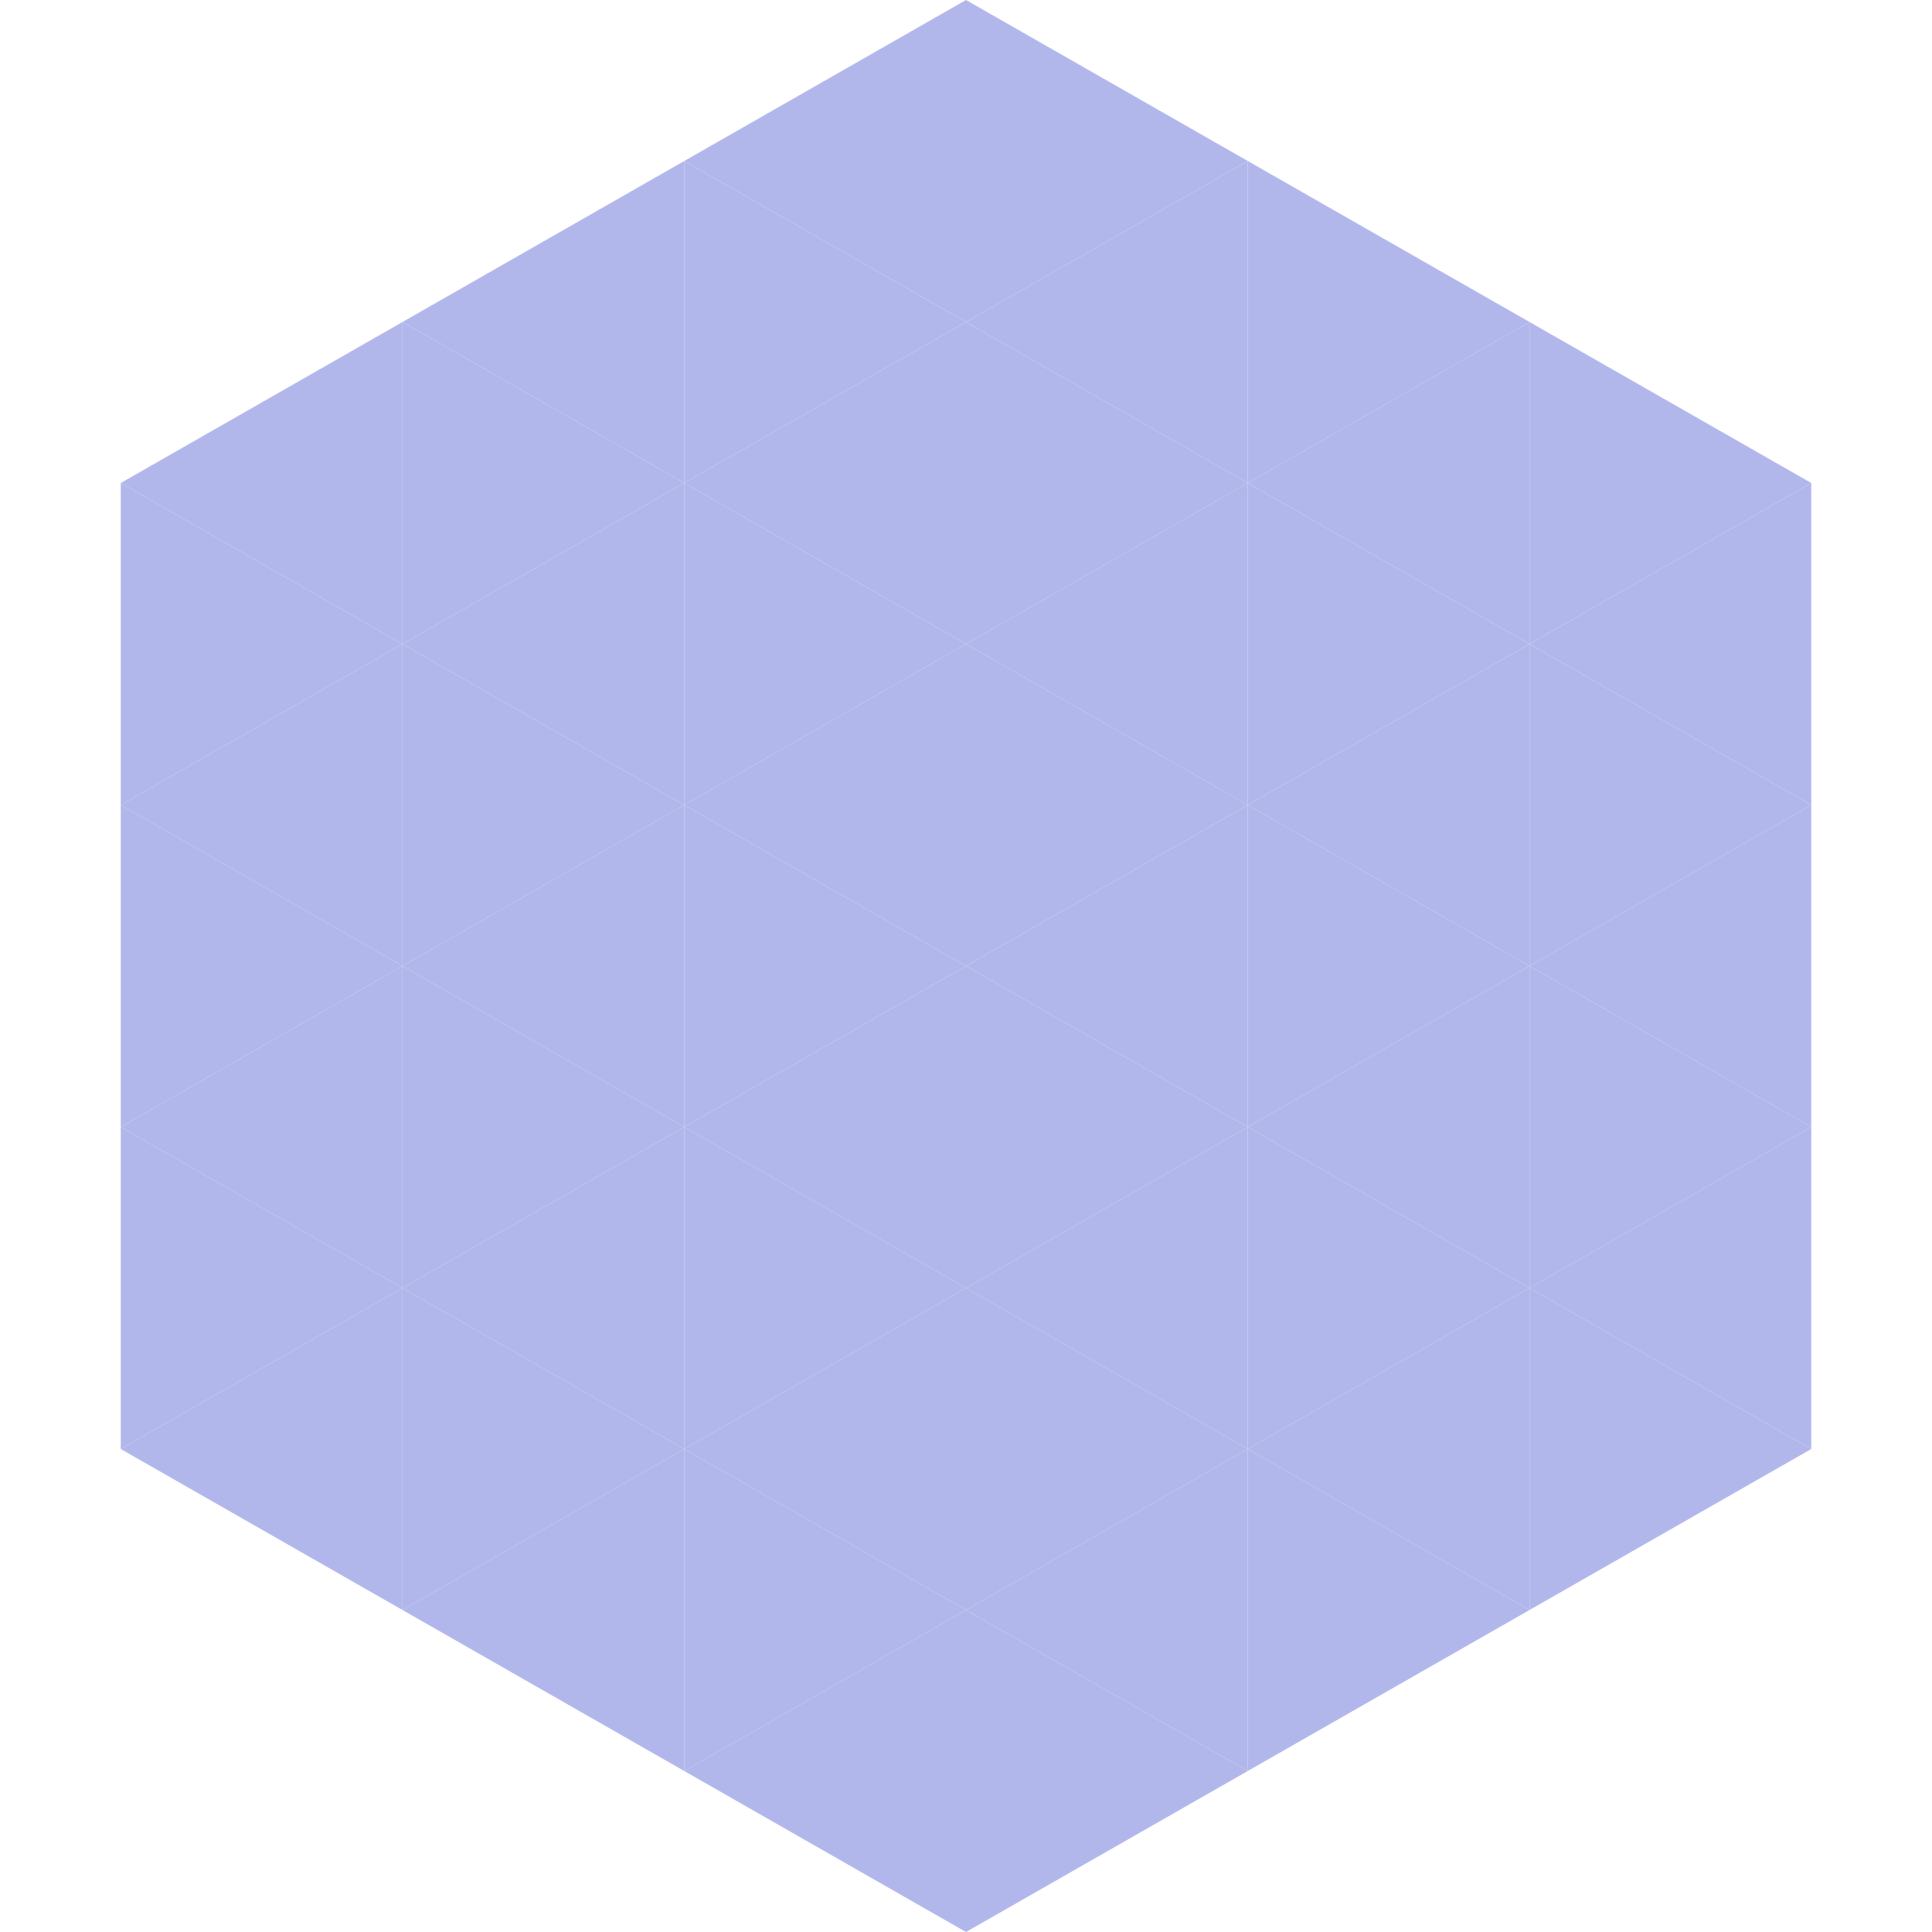 <?xml version="1.0"?>
<!-- Generated by SVGo -->
<svg width="240" height="240"
     xmlns="http://www.w3.org/2000/svg"
     xmlns:xlink="http://www.w3.org/1999/xlink">
<polygon points="50,40 15,60 50,80" style="fill:rgb(178,183,235)" />
<polygon points="190,40 225,60 190,80" style="fill:rgb(178,183,235)" />
<polygon points="15,60 50,80 15,100" style="fill:rgb(178,183,235)" />
<polygon points="225,60 190,80 225,100" style="fill:rgb(178,183,235)" />
<polygon points="50,80 15,100 50,120" style="fill:rgb(178,183,235)" />
<polygon points="190,80 225,100 190,120" style="fill:rgb(178,183,235)" />
<polygon points="15,100 50,120 15,140" style="fill:rgb(178,183,235)" />
<polygon points="225,100 190,120 225,140" style="fill:rgb(178,183,235)" />
<polygon points="50,120 15,140 50,160" style="fill:rgb(178,183,235)" />
<polygon points="190,120 225,140 190,160" style="fill:rgb(178,183,235)" />
<polygon points="15,140 50,160 15,180" style="fill:rgb(178,183,235)" />
<polygon points="225,140 190,160 225,180" style="fill:rgb(178,183,235)" />
<polygon points="50,160 15,180 50,200" style="fill:rgb(178,183,235)" />
<polygon points="190,160 225,180 190,200" style="fill:rgb(178,183,235)" />
<polygon points="15,180 50,200 15,220" style="fill:rgb(255,255,255); fill-opacity:0" />
<polygon points="225,180 190,200 225,220" style="fill:rgb(255,255,255); fill-opacity:0" />
<polygon points="50,0 85,20 50,40" style="fill:rgb(255,255,255); fill-opacity:0" />
<polygon points="190,0 155,20 190,40" style="fill:rgb(255,255,255); fill-opacity:0" />
<polygon points="85,20 50,40 85,60" style="fill:rgb(178,183,235)" />
<polygon points="155,20 190,40 155,60" style="fill:rgb(178,183,235)" />
<polygon points="50,40 85,60 50,80" style="fill:rgb(178,183,235)" />
<polygon points="190,40 155,60 190,80" style="fill:rgb(178,183,235)" />
<polygon points="85,60 50,80 85,100" style="fill:rgb(178,183,235)" />
<polygon points="155,60 190,80 155,100" style="fill:rgb(178,183,235)" />
<polygon points="50,80 85,100 50,120" style="fill:rgb(178,183,235)" />
<polygon points="190,80 155,100 190,120" style="fill:rgb(178,183,235)" />
<polygon points="85,100 50,120 85,140" style="fill:rgb(178,183,235)" />
<polygon points="155,100 190,120 155,140" style="fill:rgb(178,183,235)" />
<polygon points="50,120 85,140 50,160" style="fill:rgb(178,183,235)" />
<polygon points="190,120 155,140 190,160" style="fill:rgb(178,183,235)" />
<polygon points="85,140 50,160 85,180" style="fill:rgb(178,183,235)" />
<polygon points="155,140 190,160 155,180" style="fill:rgb(178,183,235)" />
<polygon points="50,160 85,180 50,200" style="fill:rgb(178,183,235)" />
<polygon points="190,160 155,180 190,200" style="fill:rgb(178,183,235)" />
<polygon points="85,180 50,200 85,220" style="fill:rgb(178,183,235)" />
<polygon points="155,180 190,200 155,220" style="fill:rgb(178,183,235)" />
<polygon points="120,0 85,20 120,40" style="fill:rgb(178,183,235)" />
<polygon points="120,0 155,20 120,40" style="fill:rgb(178,183,235)" />
<polygon points="85,20 120,40 85,60" style="fill:rgb(178,183,235)" />
<polygon points="155,20 120,40 155,60" style="fill:rgb(178,183,235)" />
<polygon points="120,40 85,60 120,80" style="fill:rgb(178,183,235)" />
<polygon points="120,40 155,60 120,80" style="fill:rgb(178,183,235)" />
<polygon points="85,60 120,80 85,100" style="fill:rgb(178,183,235)" />
<polygon points="155,60 120,80 155,100" style="fill:rgb(178,183,235)" />
<polygon points="120,80 85,100 120,120" style="fill:rgb(178,183,235)" />
<polygon points="120,80 155,100 120,120" style="fill:rgb(178,183,235)" />
<polygon points="85,100 120,120 85,140" style="fill:rgb(178,183,235)" />
<polygon points="155,100 120,120 155,140" style="fill:rgb(178,183,235)" />
<polygon points="120,120 85,140 120,160" style="fill:rgb(178,183,235)" />
<polygon points="120,120 155,140 120,160" style="fill:rgb(178,183,235)" />
<polygon points="85,140 120,160 85,180" style="fill:rgb(178,183,235)" />
<polygon points="155,140 120,160 155,180" style="fill:rgb(178,183,235)" />
<polygon points="120,160 85,180 120,200" style="fill:rgb(178,183,235)" />
<polygon points="120,160 155,180 120,200" style="fill:rgb(178,183,235)" />
<polygon points="85,180 120,200 85,220" style="fill:rgb(178,183,235)" />
<polygon points="155,180 120,200 155,220" style="fill:rgb(178,183,235)" />
<polygon points="120,200 85,220 120,240" style="fill:rgb(178,183,235)" />
<polygon points="120,200 155,220 120,240" style="fill:rgb(178,183,235)" />
<polygon points="85,220 120,240 85,260" style="fill:rgb(255,255,255); fill-opacity:0" />
<polygon points="155,220 120,240 155,260" style="fill:rgb(255,255,255); fill-opacity:0" />
</svg>
